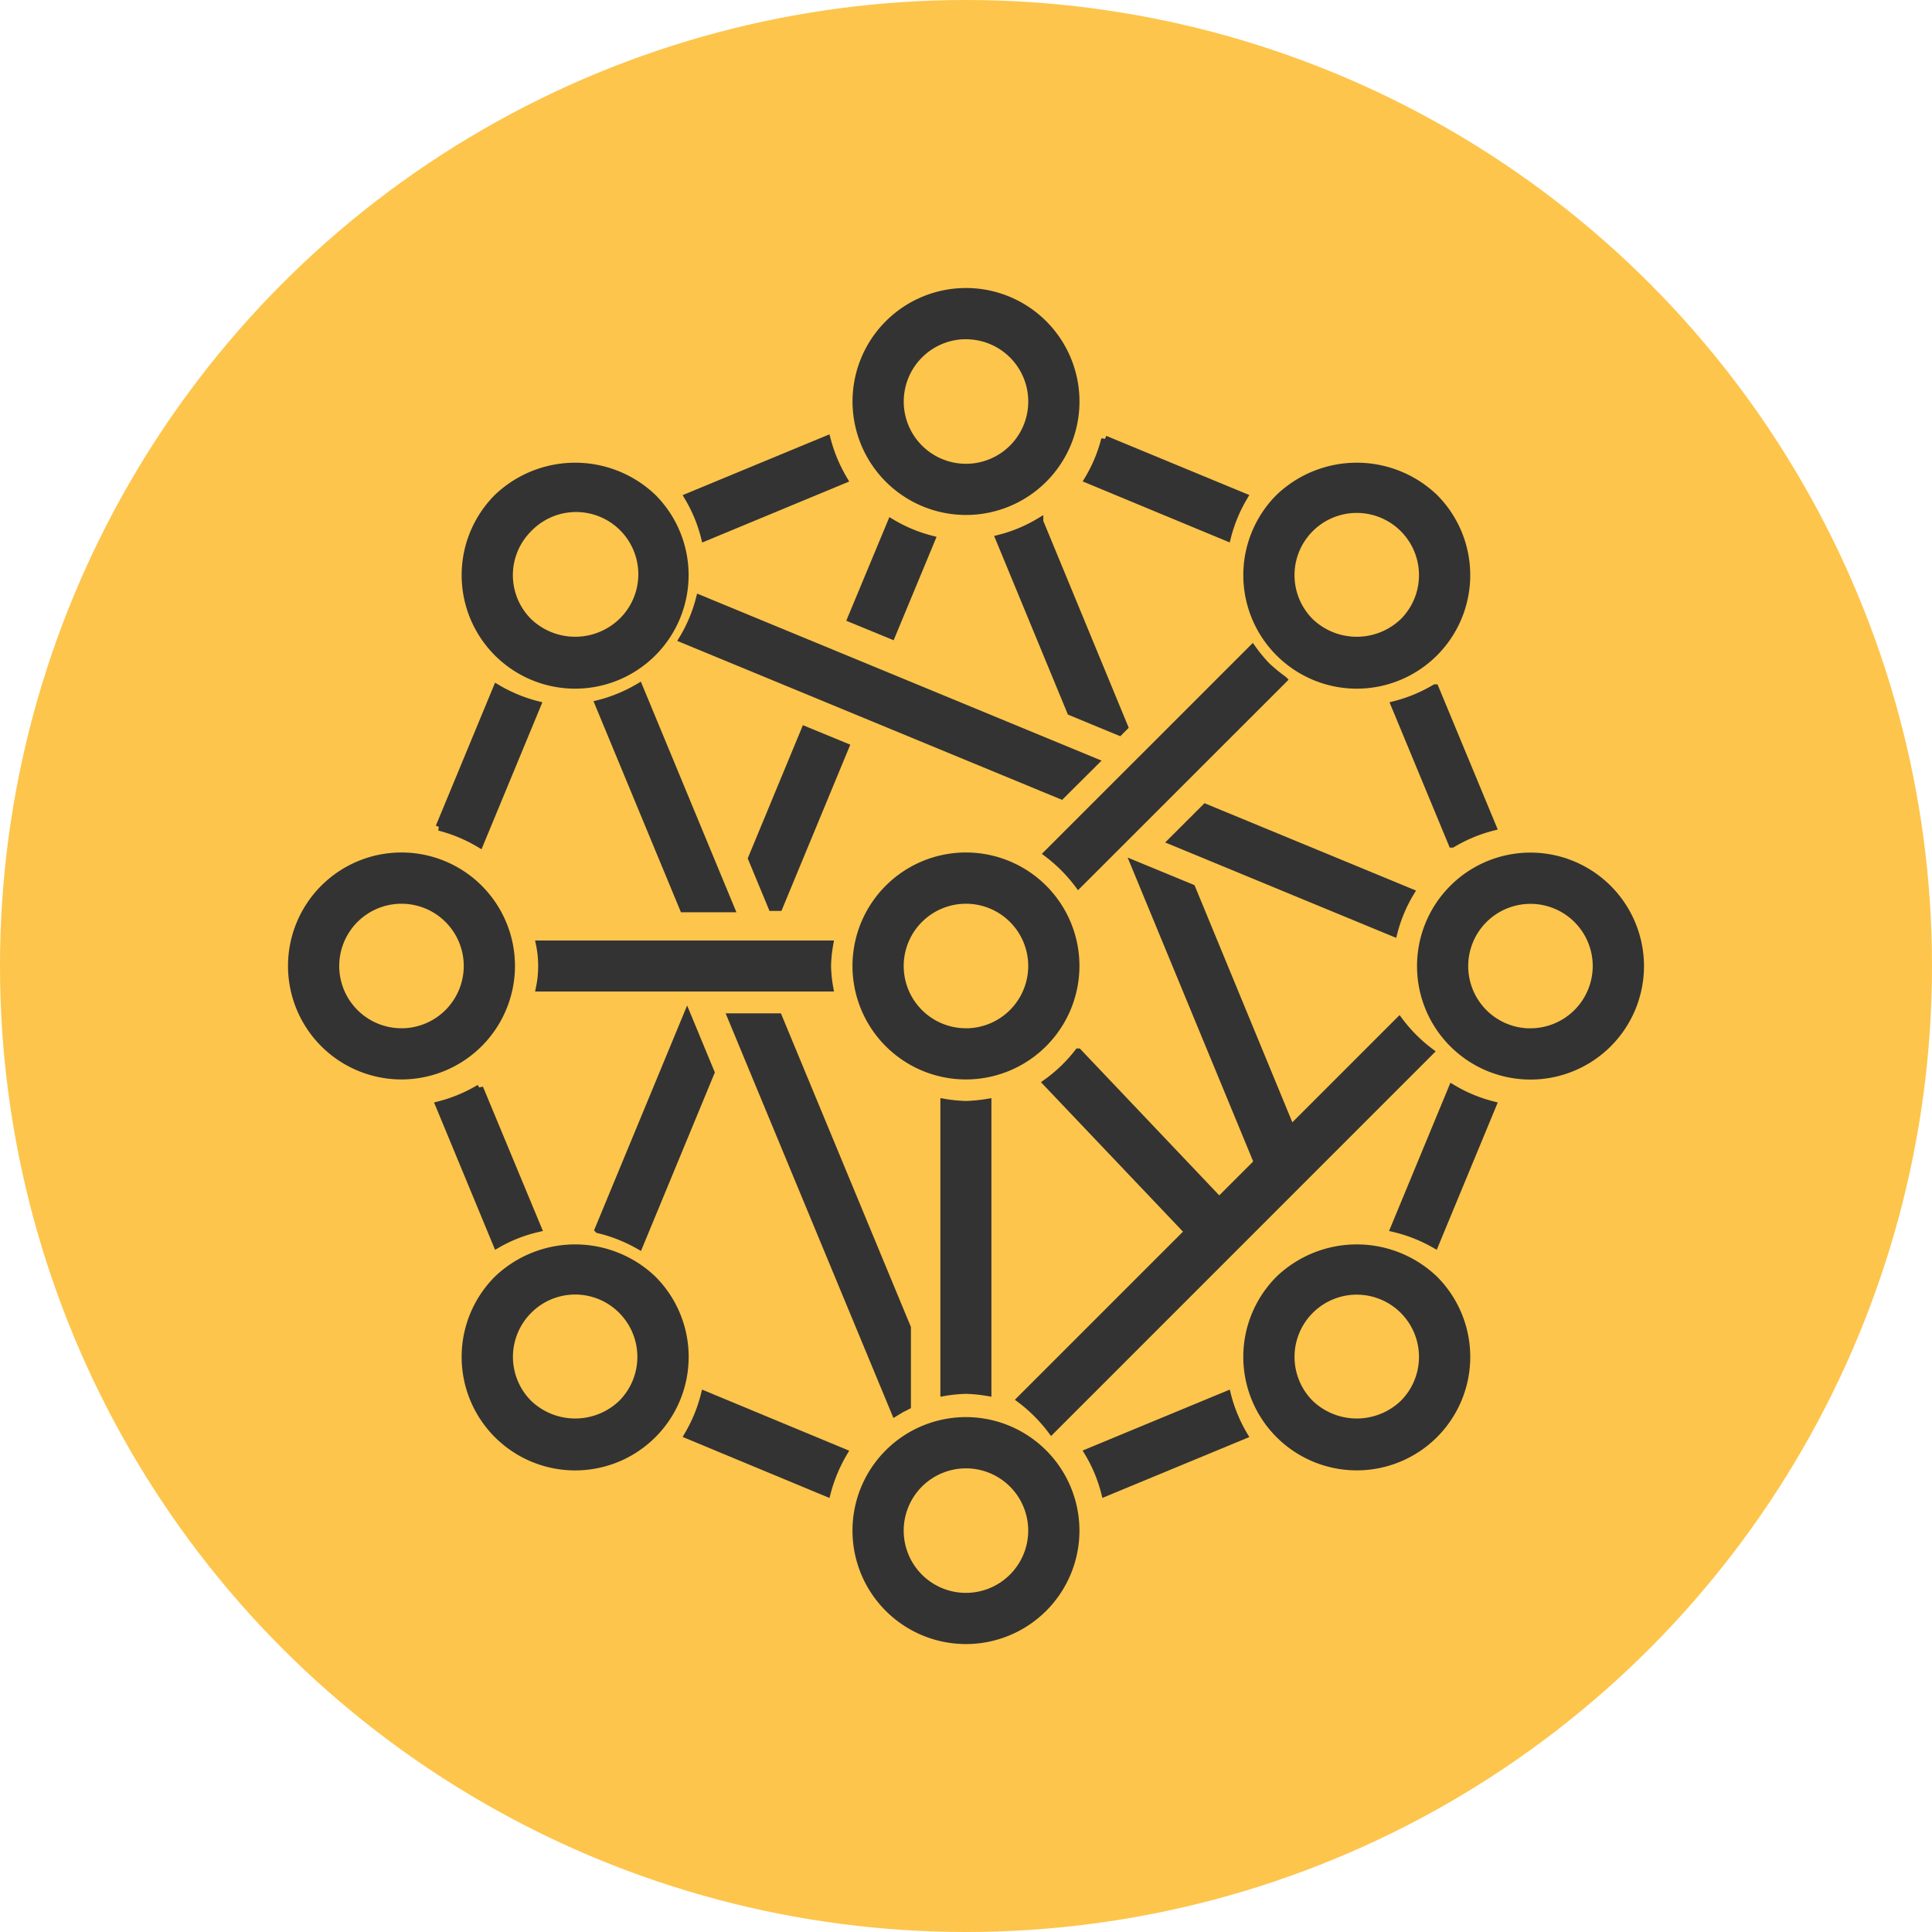 <?xml version="1.0" encoding="UTF-8"?> <svg xmlns="http://www.w3.org/2000/svg" width="53" height="53" viewBox="0 0 53 53"><g transform="translate(-363 -1996)"><g transform="translate(-45 202.941)"><circle cx="26.5" cy="26.5" r="26.5" transform="translate(408 1793.059)" fill="#fdc54b"></circle></g><g transform="translate(332.496 1882.627)"><g transform="translate(68.76 132.246)"><path d="M68.827,135.079l-1.583-3.815a4.183,4.183,0,0,1-1.113.461l1.582,3.818A4.193,4.193,0,0,1,68.827,135.079Z" transform="translate(-66.132 -131.264)" fill="#333" stroke="#333" stroke-width="0.2"></path></g><g transform="translate(49.375 125.422)"><path d="M52.674,126a4.258,4.258,0,0,1-.464-1.11l-3.816,1.58a4.093,4.093,0,0,1,.461,1.115Z" transform="translate(-48.394 -124.888)" fill="#333" stroke="#333" stroke-width="0.2"></path></g><g transform="translate(51.125 133.397)"><path d="M52.534,132.779l-1.115-.459-1.46,3.524.556,1.341h.194Z" transform="translate(-49.96 -132.32)" fill="#333" stroke="#333" stroke-width="0.2"></path></g><g transform="translate(61.623 137.084)"><path d="M63.817,142.962,61.11,136.4l-1.573-.649,3.359,8.13Z" transform="translate(-59.537 -135.752)" fill="#333" stroke="#333" stroke-width="0.2"></path></g><g transform="translate(46.918 141.219)"><path d="M47.267,145.81l1.967-4.754-.652-1.575-2.436,5.885A4.19,4.19,0,0,1,47.267,145.81Z" transform="translate(-46.146 -139.482)" fill="#333" stroke="#333" stroke-width="0.2"></path></g><g transform="translate(49.375 151.63)"><path d="M48.394,150.114,52.21,151.7a4.283,4.283,0,0,1,.464-1.112L48.851,149A4.192,4.192,0,0,1,48.394,150.114Z" transform="translate(-48.394 -149)" fill="#333" stroke="#333" stroke-width="0.2"></path></g><g transform="translate(60.35 125.422)"><path d="M62.66,126.468l-3.817-1.58a4.107,4.107,0,0,1-.464,1.11l3.82,1.585A4.169,4.169,0,0,1,62.66,126.468Z" transform="translate(-58.379 -124.888)" fill="#333" stroke="#333" stroke-width="0.2"></path></g><g transform="translate(42.553 143.22)"><path d="M44.726,145.1l-1.6-3.851a4.153,4.153,0,0,1-1.112.464l1.586,3.83A4.058,4.058,0,0,1,44.726,145.1Z" transform="translate(-42.019 -141.248)" fill="#333" stroke="#333" stroke-width="0.2"></path></g><g transform="translate(42.553 132.246)"><path d="M44.712,131.725a4.2,4.2,0,0,1-1.113-.461l-1.58,3.815a4.226,4.226,0,0,1,1.112.464Z" transform="translate(-42.019 -131.264)" fill="#333" stroke="#333" stroke-width="0.2"></path></g><g transform="translate(59.212 142.236)"><path d="M62.032,144.378l-3.807-4.01a4.173,4.173,0,0,1-.871.839l3.825,4.025Z" transform="translate(-57.354 -140.368)" fill="#333" stroke="#333" stroke-width="0.2"></path></g><g transform="translate(45.306 139.271)"><path d="M52.624,138.193a3.841,3.841,0,0,1,.061-.6H44.728a2.949,2.949,0,0,1,0,1.2h7.957A3.826,3.826,0,0,1,52.624,138.193Z" transform="translate(-44.728 -137.591)" fill="#333" stroke="#333" stroke-width="0.2"></path></g><g transform="translate(62.645 135.525)"><path d="M67.1,136.559l-5.633-2.327-.925.924,6.092,2.516A4.125,4.125,0,0,1,67.1,136.559Z" transform="translate(-60.542 -134.232)" fill="#333" stroke="#333" stroke-width="0.2"></path></g><g transform="translate(68.747 143.22)"><path d="M66.121,145.1a4.213,4.213,0,0,1,1.122.443l1.586-3.83a4.121,4.121,0,0,1-1.114-.464Z" transform="translate(-66.121 -141.248)" fill="#333" stroke="#333" stroke-width="0.2"></path></g><g transform="translate(53.853 127.704)"><path d="M54.637,127.587a4.113,4.113,0,0,1-1.11-.464l-1.1,2.644,1.115.458Z" transform="translate(-52.43 -127.123)" fill="#333" stroke="#333" stroke-width="0.2"></path></g><g transform="translate(57.912 127.681)"><path d="M56.14,127.587l1.964,4.755,1.337.553.137-.138-2.326-5.633A4.051,4.051,0,0,1,56.14,127.587Z" transform="translate(-56.14 -127.124)" fill="#333" stroke="#333" stroke-width="0.2"></path></g><g transform="translate(56.401 143.616)"><path d="M54.722,141.724v7.954a4.153,4.153,0,0,1,.6-.06,4.2,4.2,0,0,1,.6.06v-7.954a4.378,4.378,0,0,1-.6.06A4.324,4.324,0,0,1,54.722,141.724Z" transform="translate(-54.722 -141.724)" fill="#333" stroke="#333" stroke-width="0.2"></path></g><g transform="translate(50.556 141.273)"><path d="M54.314,150.351v-2.144l-3.533-8.524h-1.3l4.5,10.852C54.084,150.47,54.2,150.406,54.314,150.351Z" transform="translate(-49.477 -139.684)" fill="#333" stroke="#333" stroke-width="0.2"></path></g><g transform="translate(60.349 151.629)"><path d="M58.378,150.583a4.1,4.1,0,0,1,.465,1.115l3.817-1.581A4.2,4.2,0,0,1,62.2,149Z" transform="translate(-58.378 -148.999)" fill="#333" stroke="#333" stroke-width="0.2"></path></g><g transform="translate(59.237 131.164)"><path d="M58.279,136.786l5.625-5.623a4.548,4.548,0,0,1-.468-.386,4.345,4.345,0,0,1-.385-.468l-5.623,5.622A4.3,4.3,0,0,1,58.279,136.786Z" transform="translate(-57.428 -130.309)" fill="#333" stroke="#333" stroke-width="0.2"></path></g><g transform="translate(43.27 147.61)"><path d="M43.523,146.365a3.014,3.014,0,1,0,4.262,0A3.085,3.085,0,0,0,43.523,146.365Zm3.41,3.408a1.848,1.848,0,0,1-2.556,0,1.806,1.806,0,0,1,0-2.555,1.8,1.8,0,0,1,2.556,0A1.81,1.81,0,0,1,46.933,149.773Z" transform="translate(-42.642 -145.51)" fill="#333" stroke="#333" stroke-width="0.2"></path></g><g transform="translate(64.711 126.166)"><path d="M65.63,131.533a3.014,3.014,0,0,0,2.13-5.145,3.084,3.084,0,0,0-4.26,0,3.014,3.014,0,0,0,2.13,5.145Zm-1.279-4.291a1.807,1.807,0,1,1,2.557,2.554,1.849,1.849,0,0,1-2.557,0,1.806,1.806,0,0,1,0-2.554Z" transform="translate(-62.617 -125.534)" fill="#333" stroke="#333" stroke-width="0.2"></path></g><g transform="translate(38.504 136.86)"><path d="M44.531,138.511a3.013,3.013,0,1,0-3.013,3.012A3.017,3.017,0,0,0,44.531,138.511Zm-3.013,1.808a1.808,1.808,0,1,1,1.808-1.808A1.811,1.811,0,0,1,41.517,140.32Z" transform="translate(-38.504 -135.498)" fill="#333" stroke="#333" stroke-width="0.2"></path></g><g transform="translate(53.991 136.86)"><path d="M58.655,138.511a3.013,3.013,0,1,0-3.012,3.012A3.017,3.017,0,0,0,58.655,138.511Zm-3.012,1.808a1.808,1.808,0,1,1,1.807-1.808A1.811,1.811,0,0,1,55.643,140.32Z" transform="translate(-52.63 -135.498)" fill="#333" stroke="#333" stroke-width="0.2"></path></g><g transform="translate(49.228 129.793)"><path d="M59.7,133.526,48.85,129.045a4.1,4.1,0,0,1-.468,1.114l10.39,4.291Z" transform="translate(-48.382 -129.045)" fill="#333" stroke="#333" stroke-width="0.2"></path></g><g transform="translate(46.922 132.217)"><path d="M47.27,131.264a4.175,4.175,0,0,1-1.114.461l2.329,5.621H49.79Z" transform="translate(-46.156 -131.264)" fill="#333" stroke="#333" stroke-width="0.2"></path></g><g transform="translate(69.477 136.86)"><path d="M69.768,135.5a3.013,3.013,0,1,0,3.013,3.013A3.017,3.017,0,0,0,69.768,135.5Zm0,4.822a1.808,1.808,0,1,1,1.807-1.808A1.811,1.811,0,0,1,69.768,140.32Z" transform="translate(-66.755 -135.498)" fill="#333" stroke="#333" stroke-width="0.2"></path></g><g transform="translate(43.269 126.166)"><path d="M45.653,131.533a3.015,3.015,0,0,0,2.132-5.145,3.087,3.087,0,0,0-4.262,0,3.014,3.014,0,0,0,2.13,5.145Zm-1.276-4.291a1.807,1.807,0,1,1,2.556,2.554,1.848,1.848,0,0,1-2.556,0,1.8,1.8,0,0,1,0-2.554Z" transform="translate(-42.641 -125.534)" fill="#333" stroke="#333" stroke-width="0.2"></path></g><g transform="translate(64.713 147.61)"><path d="M63.5,146.365a3.013,3.013,0,1,0,4.26,0A3.082,3.082,0,0,0,63.5,146.365Zm3.408,3.408a1.849,1.849,0,0,1-2.557,0,1.807,1.807,0,1,1,2.557,0Z" transform="translate(-62.619 -145.51)" fill="#333" stroke="#333" stroke-width="0.2"></path></g><g transform="translate(53.991 121.373)"><path d="M55.643,127.4a3.013,3.013,0,1,0-3.013-3.012A3.016,3.016,0,0,0,55.643,127.4Zm0-4.82a1.808,1.808,0,1,1-1.808,1.808A1.811,1.811,0,0,1,55.643,122.578Z" transform="translate(-52.63 -121.373)" fill="#333" stroke="#333" stroke-width="0.2"></path></g><g transform="translate(53.991 152.348)"><path d="M55.643,149.623a3.013,3.013,0,1,0,3.012,3.013A3.017,3.017,0,0,0,55.643,149.623Zm0,4.822a1.808,1.808,0,1,1,1.807-1.808A1.811,1.811,0,0,1,55.643,154.445Z" transform="translate(-52.63 -149.623)" fill="#333" stroke="#333" stroke-width="0.2"></path></g><g transform="translate(58.497 141.369)"><path d="M67.818,140.3l-10.39,10.389a4.3,4.3,0,0,1,.851.854l10.389-10.39A4.228,4.228,0,0,1,67.818,140.3Z" transform="translate(-57.428 -140.297)" fill="#333" stroke="#333" stroke-width="0.2"></path></g></g></g></svg> 